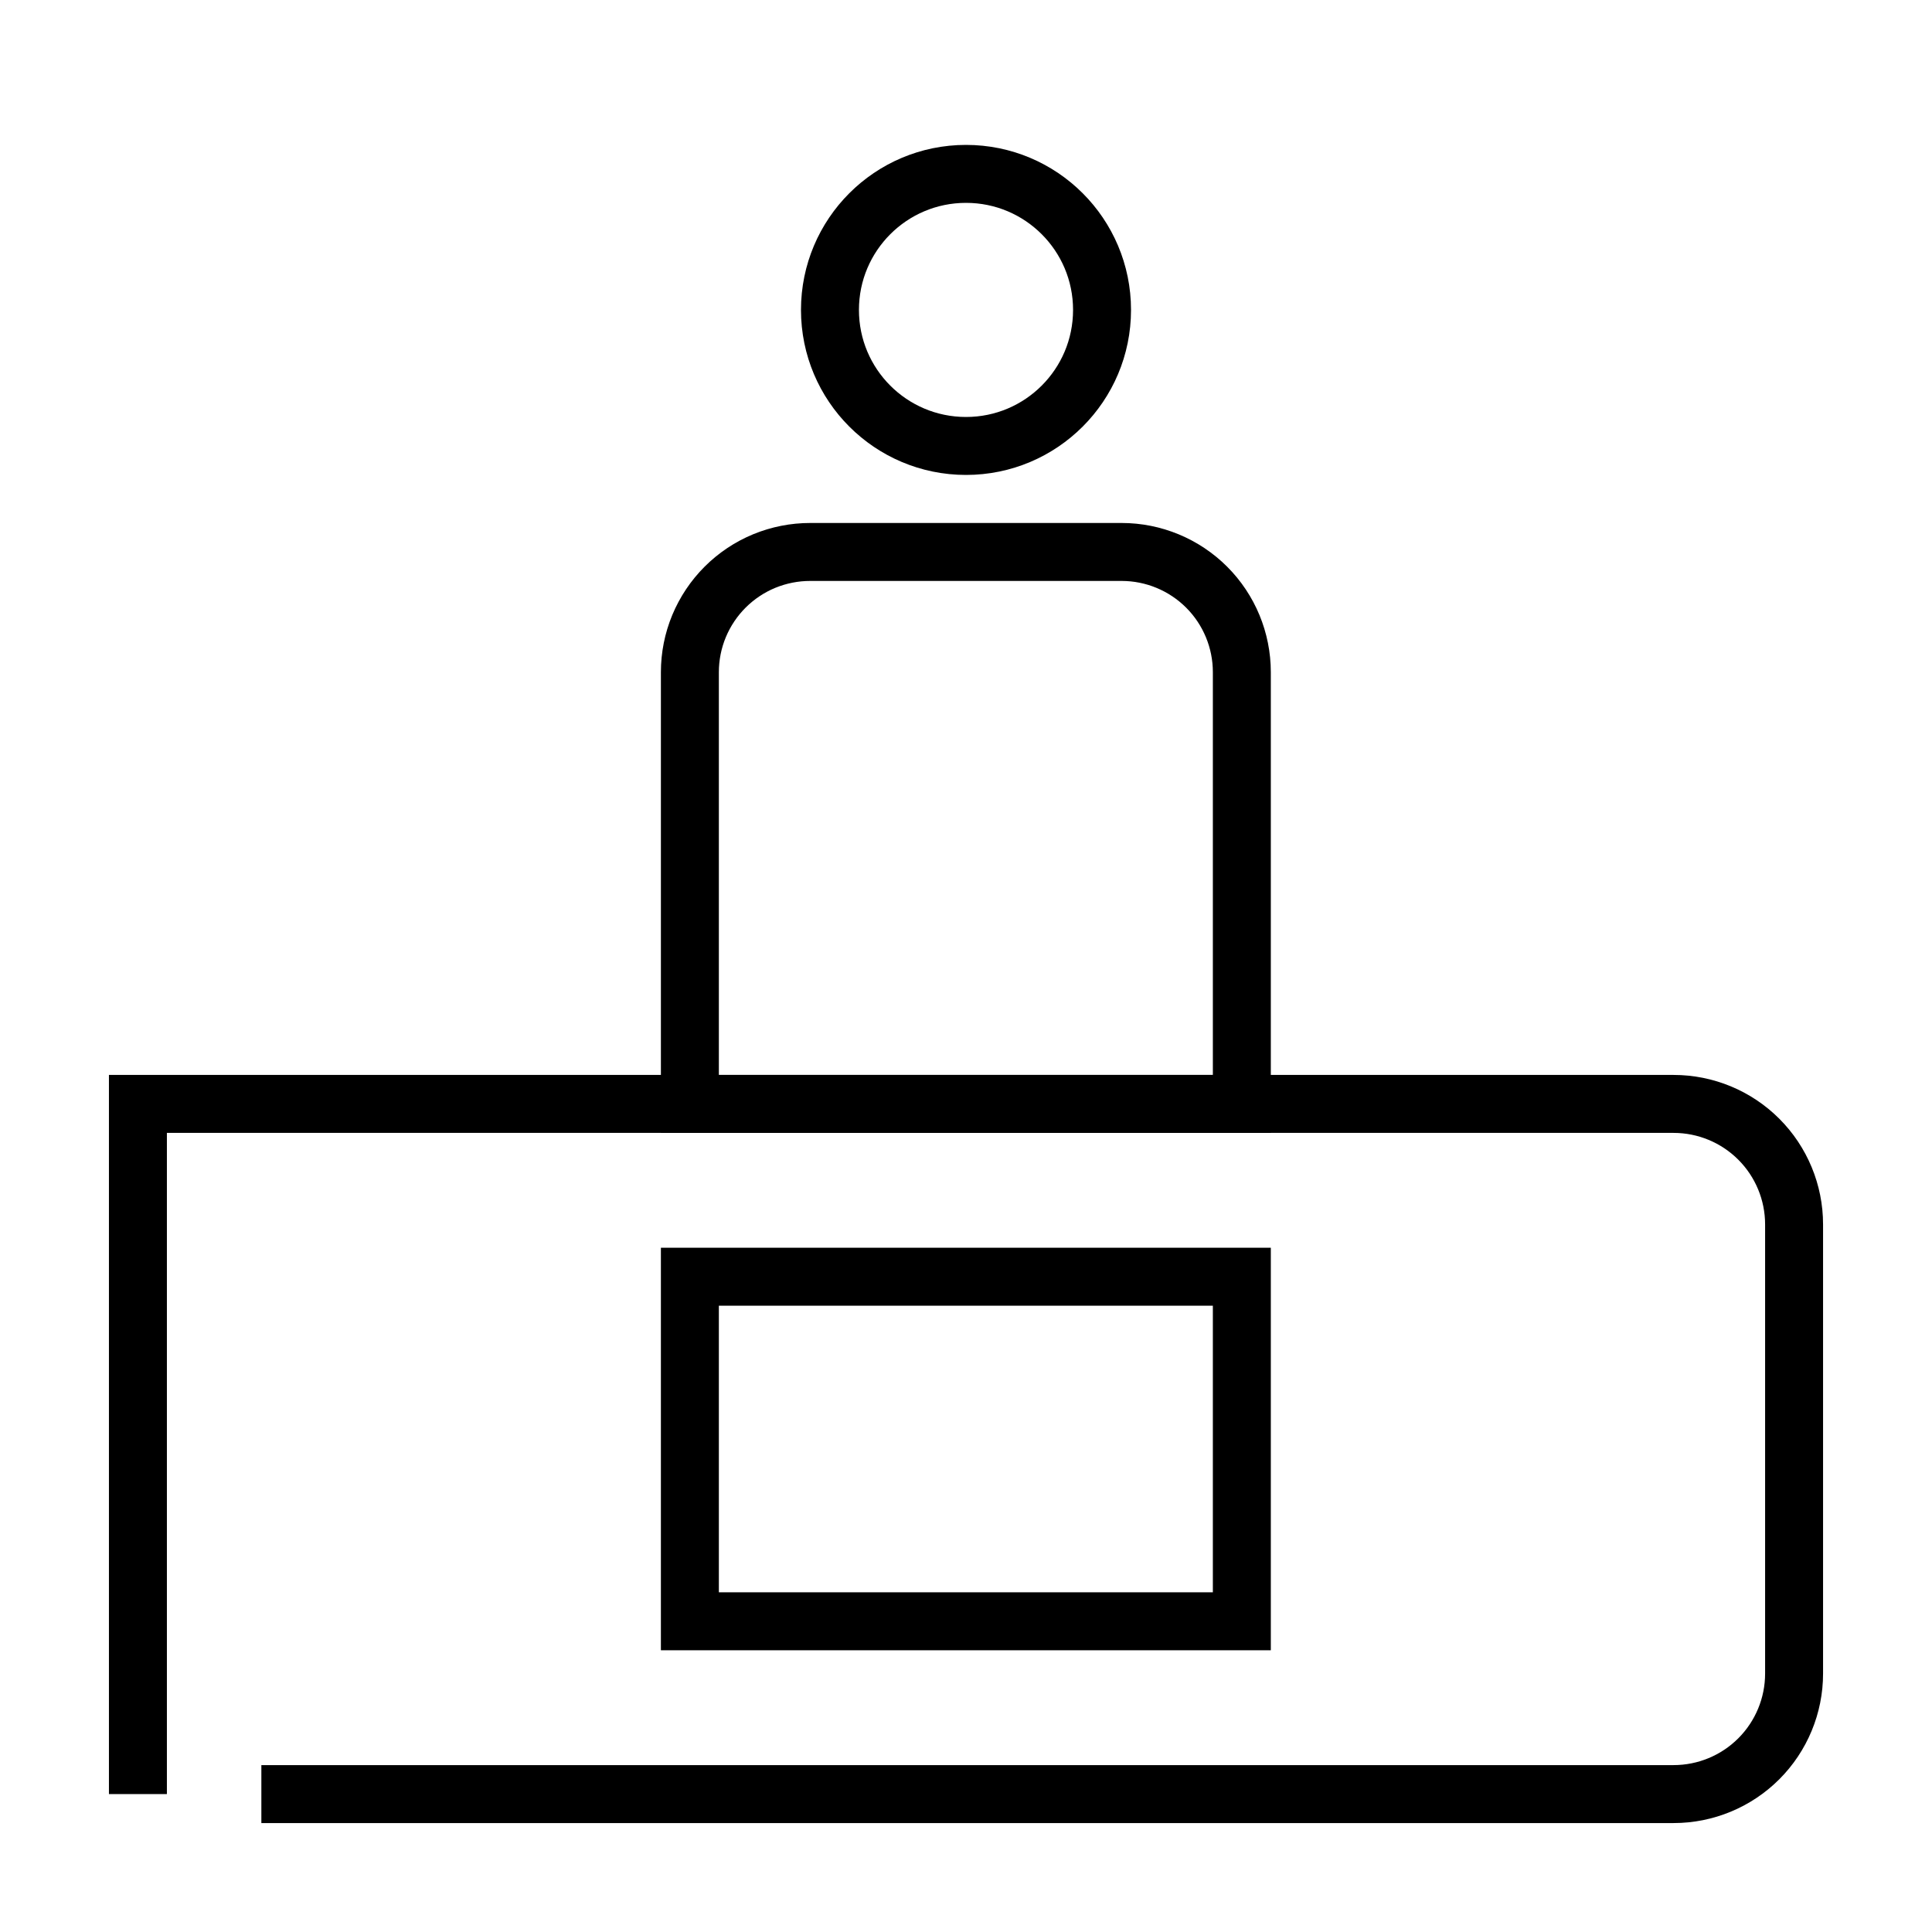 <svg width="75" height="75" viewBox="0 0 75 75" fill="none" xmlns="http://www.w3.org/2000/svg">
<path d="M37.5 17.312C40.417 17.312 42.781 14.948 42.781 12.031C42.781 9.114 40.417 6.75 37.5 6.75C34.583 6.75 32.219 9.114 32.219 12.031C32.219 14.948 34.583 17.312 37.5 17.312Z" stroke="black" stroke-width="2.25" stroke-miterlimit="10"/>
<path d="M31.458 21.427H43.542C44.779 21.427 45.966 21.919 46.842 22.794C47.717 23.669 48.208 24.856 48.208 26.094V42.854H26.781V26.094C26.781 25.48 26.902 24.872 27.137 24.305C27.373 23.739 27.717 23.224 28.152 22.79C28.586 22.357 29.102 22.013 29.669 21.779C30.237 21.546 30.845 21.426 31.458 21.427V21.427Z" stroke="black" stroke-width="2.25" stroke-miterlimit="10"/>
<path d="M5.354 69.646V42.854H64.969C66.209 42.854 67.399 43.347 68.276 44.224C69.153 45.101 69.646 46.291 69.646 47.531V64.969C69.646 66.209 69.153 67.399 68.276 68.276C67.399 69.153 66.209 69.646 64.969 69.646H10.146" stroke="black" stroke-width="2.25" stroke-miterlimit="10"/>
<path d="M48.208 49.562H26.781V62.938H48.208V49.562Z" stroke="black" stroke-width="2.25" stroke-miterlimit="10"/>
</svg>
